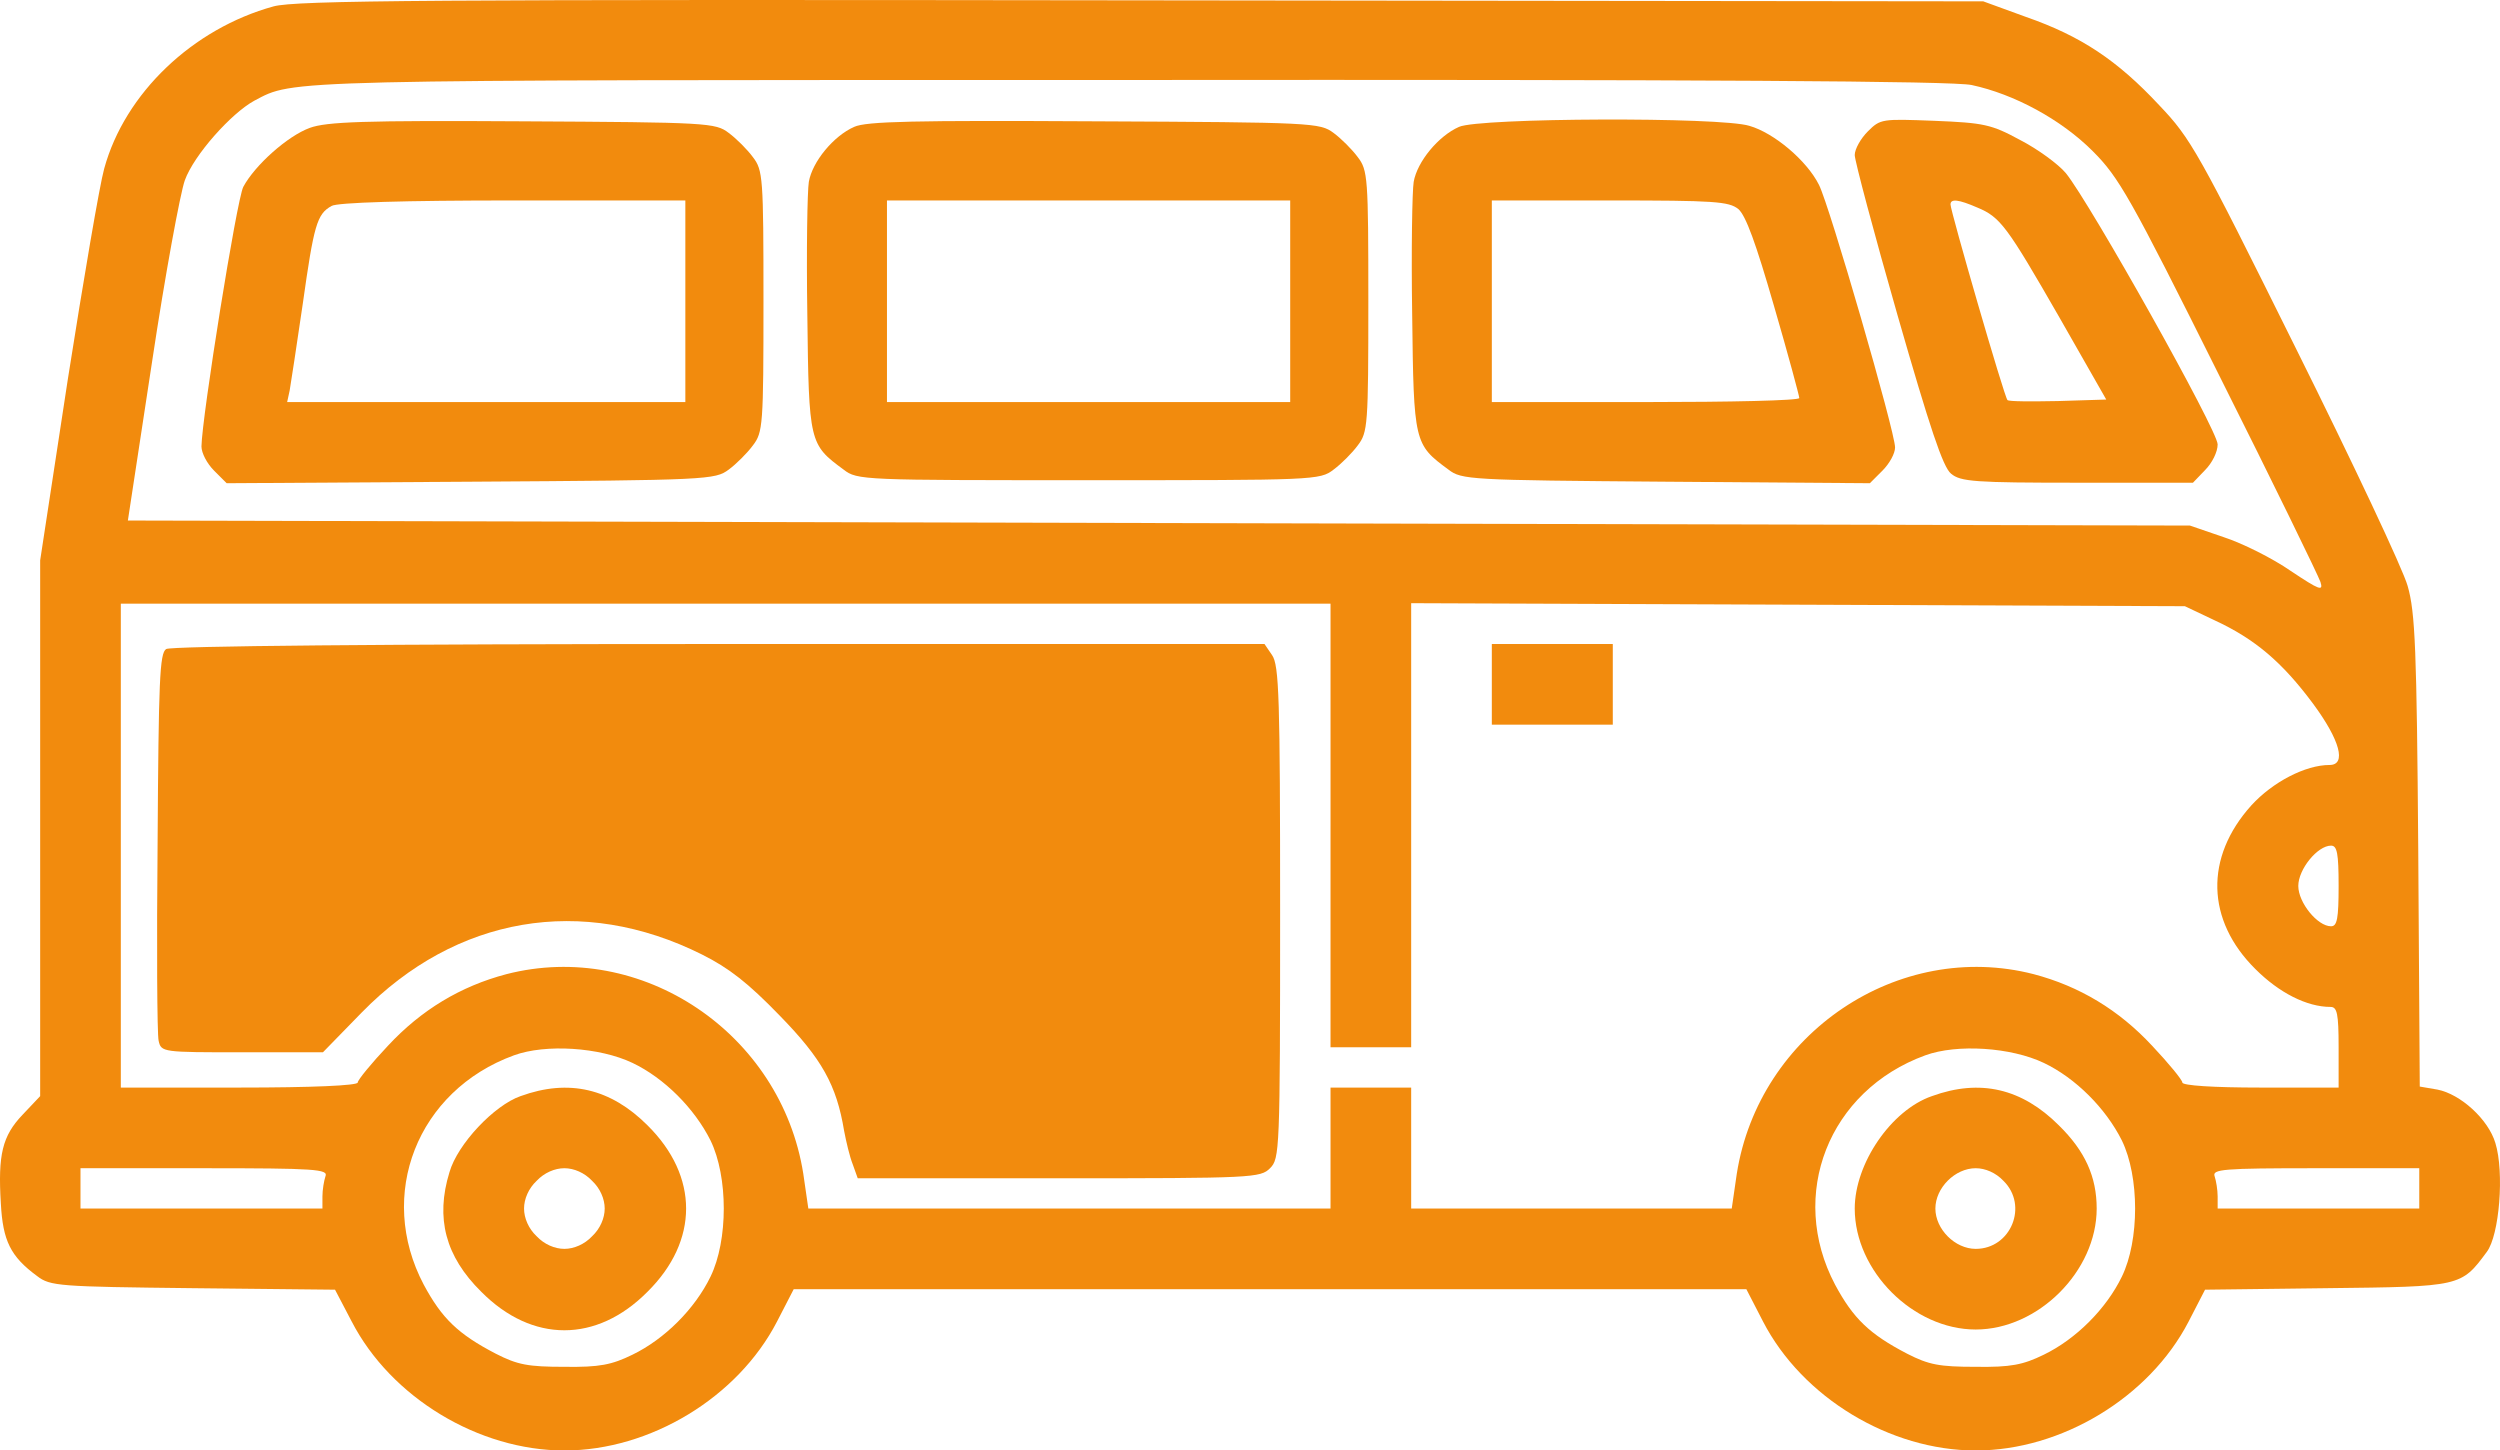 <?xml version="1.0" encoding="utf-8"?>
<svg xmlns="http://www.w3.org/2000/svg" viewBox="8.031 112.232 495.986 287.768" width="661.315px" height="383.691px" preserveAspectRatio="none"><g transform="matrix(0.1, 0, 0, -0.1, 0, 512)" fill="#f28b0d" stroke="none" id="object-0"><path d="M623 3985 c-160 -44 -295 -172 -336 -322 -9 -32 -41 -220 -72 -417 l-55 -360 0 -531 0 -532 -35 -37 c-40 -42 -49 -79 -43 -176 4 -74 19 -105 72 -144 26 -20 43 -21 309 -24 l282 -3 33 -63 c78 -151 252 -256 422 -256 170 0 344 105 422 256 l33 64 945 0 945 0 33 -64 c78 -151 252 -256 422 -256 170 0 344 105 422 255 l33 64 242 3 c266 3 266 3 317 72 25 33 35 158 17 216 -14 47 -69 97 -115 106 l-35 6 -3 467 c-3 400 -6 474 -21 526 -9 33 -109 245 -222 472 -193 389 -208 416 -271 482 -83 89 -155 137 -264 175 l-85 31 -1670 2 c-1415 2 -1678 0 -1722 -12z m3369 -156 c84 -18 177 -68 240 -131 52 -52 74 -90 251 -445 107 -213 197 -398 201 -410 6 -19 -2 -16 -59 22 -36 25 -96 55 -133 67 l-67 23 -2045 5 -2046 5 48 315 c26 173 56 335 65 360 18 50 92 133 138 158 80 42 39 41 1732 41 1145 1 1638 -2 1675 -10z m-1272 -1469 l0 -440 80 0 80 0 0 440 0 441 768 -3 767 -3 59 -28 c80 -37 134 -83 195 -165 54 -73 67 -122 33 -122 -48 0 -113 -34 -155 -80 -93 -103 -90 -228 8 -325 47 -47 102 -75 149 -75 13 0 16 -13 16 -80 l0 -80 -155 0 c-93 0 -155 4 -155 10 0 5 -27 38 -60 73 -66 71 -144 118 -235 142 -268 69 -545 -117 -589 -396 l-10 -69 -318 0 -318 0 0 120 0 120 -80 0 -80 0 0 -120 0 -120 -518 0 -518 0 -10 69 c-44 279 -321 465 -589 396 -91 -24 -169 -71 -235 -142 -33 -35 -60 -68 -60 -73 0 -6 -91 -10 -235 -10 l-235 0 0 480 0 480 1200 0 1200 0 0 -440z m2000 -120 c0 -65 -3 -80 -15 -80 -27 0 -65 47 -65 80 0 33 38 80 65 80 12 0 15 -15 15 -80z m-3385 -351 c63 -30 123 -90 155 -154 35 -72 35 -198 0 -270 -31 -64 -91 -124 -155 -155 -41 -20 -65 -25 -135 -24 -72 0 -93 4 -136 26 -75 39 -107 70 -143 137 -94 178 -13 385 179 455 63 23 170 16 235 -15z m2800 0 c63 -30 123 -90 155 -154 35 -72 35 -198 0 -270 -31 -64 -91 -124 -155 -155 -41 -20 -65 -25 -135 -24 -72 0 -93 4 -136 26 -75 39 -107 70 -143 137 -94 178 -13 385 179 455 63 23 170 16 235 -15z m-3409 -225 c-3 -9 -6 -27 -6 -40 l0 -24 -240 0 -240 0 0 40 0 40 246 0 c220 0 246 -2 240 -16z m4154 -24 l0 -40 -200 0 -200 0 0 24 c0 13 -3 31 -6 40 -5 14 16 16 200 16 l206 0 0 -40z"/><path d="M695 3744 c-44 -16 -109 -74 -132 -117 -13 -25 -82 -456 -83 -515 0 -13 11 -34 25 -48 l25 -25 484 3 c472 3 485 4 512 24 15 11 37 33 48 48 20 26 21 40 21 286 0 246 -1 260 -21 286 -11 15 -33 37 -48 48 -26 20 -41 21 -409 23 -316 2 -389 -1 -422 -13z m745 -344 l0 -200 -395 0 -395 0 5 23 c2 12 14 89 26 172 22 156 28 178 57 194 10 7 147 11 360 11 l342 0 0 -200z"/><path d="M1775 3746 c-41 -18 -83 -69 -90 -109 -3 -18 -5 -136 -3 -264 3 -254 4 -257 72 -307 27 -21 38 -21 486 -21 448 0 459 0 486 21 15 11 37 33 48 48 20 26 21 40 21 286 0 246 -1 260 -21 286 -11 15 -33 37 -48 48 -27 20 -40 21 -474 23 -356 2 -453 0 -477 -11z m865 -346 l0 -200 -400 0 -400 0 0 200 0 200 400 0 400 0 0 -200z"/><path d="M2975 3746 c-41 -18 -83 -69 -90 -109 -3 -18 -5 -136 -3 -264 3 -254 4 -257 72 -307 26 -20 41 -21 432 -24 l404 -3 25 25 c14 14 25 34 25 46 0 31 -130 480 -151 521 -24 48 -89 103 -138 117 -57 18 -536 16 -576 -2z m554 -163 c15 -13 35 -68 71 -193 28 -96 50 -178 50 -182 0 -5 -137 -8 -305 -8 l-305 0 0 200 0 200 234 0 c208 0 236 -2 255 -17z"/><path d="M3786 3737 c-14 -14 -26 -35 -26 -47 0 -11 38 -154 85 -318 64 -223 90 -301 106 -314 19 -16 47 -18 251 -18 l229 0 24 25 c14 14 25 36 25 51 0 28 -252 477 -301 538 -15 18 -56 48 -91 66 -57 31 -72 34 -170 38 -104 4 -107 4 -132 -21z m217 -151 c46 -19 59 -37 163 -218 l93 -163 -96 -3 c-53 -1 -98 -1 -100 2 -6 5 -113 375 -113 388 0 12 16 10 53 -6z"/><path d="M410 2710 c-13 -8 -15 -63 -17 -382 -2 -205 -1 -383 2 -395 5 -23 8 -23 166 -23 l160 0 77 79 c187 191 437 234 675 115 54 -27 92 -57 154 -121 84 -86 113 -138 128 -229 4 -21 11 -51 17 -66 l10 -28 399 0 c386 0 400 1 419 20 19 19 20 33 20 508 0 425 -2 490 -16 510 l-15 22 -1082 0 c-664 0 -1088 -4 -1097 -10z"/><path d="M3040 2640 l0 -80 120 0 120 0 0 80 0 80 -120 0 -120 0 0 -80z"/><path d="M1113 1823 c-52 -18 -125 -95 -141 -151 -28 -91 -8 -167 63 -237 101 -102 229 -102 330 0 102 101 102 229 0 330 -73 73 -156 93 -252 58z m142 -168 c16 -15 25 -36 25 -55 0 -19 -9 -40 -25 -55 -15 -16 -36 -25 -55 -25 -19 0 -40 9 -55 25 -16 15 -25 36 -25 55 0 19 9 40 25 55 15 16 36 25 55 25 19 0 40 -9 55 -25z"/><path d="M3913 1823 c-81 -28 -153 -134 -153 -223 0 -124 116 -240 240 -240 124 0 240 116 240 240 0 63 -23 114 -75 165 -73 73 -156 93 -252 58z m142 -168 c50 -49 15 -135 -55 -135 -41 0 -80 39 -80 80 0 41 39 80 80 80 19 0 40 -9 55 -25z"/></g></svg>